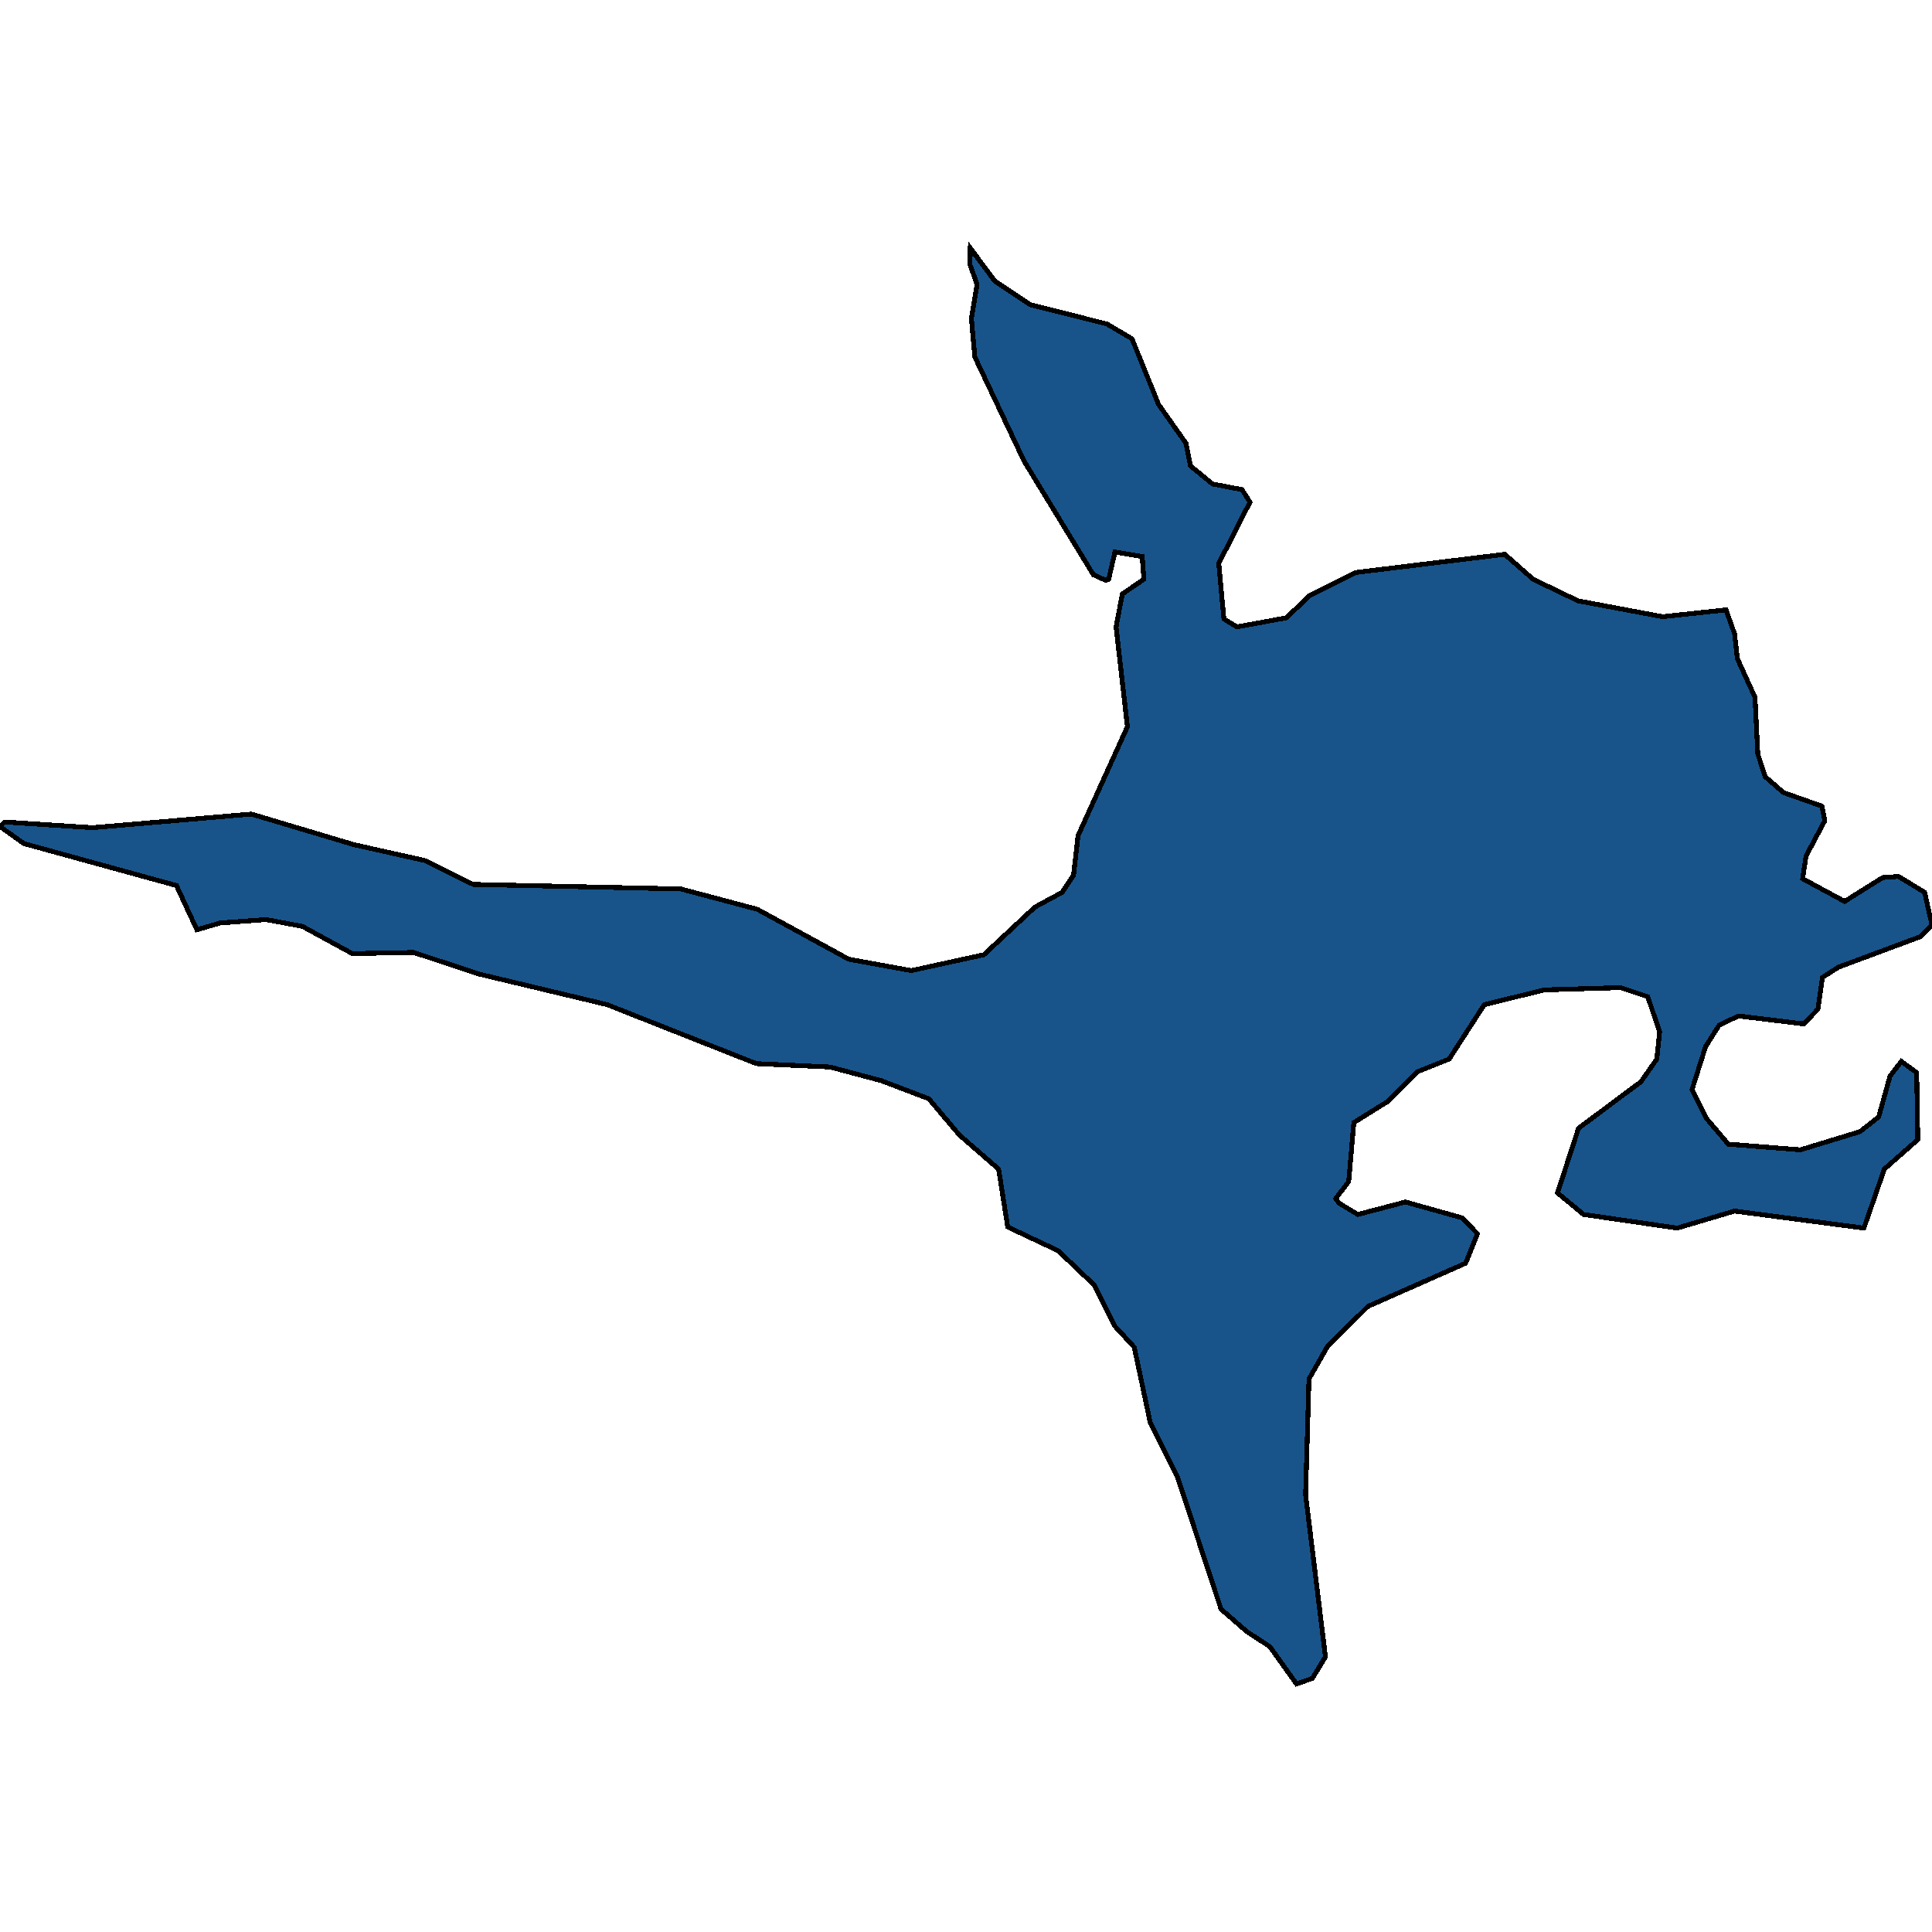 <svg xmlns="http://www.w3.org/2000/svg" width="400" height="400"><path style="stroke: black; fill: #18548a; shape-rendering: crispEdges; stroke-width: 1px;" d="M357.357,126.269L359.119,131.202L359.706,136.369L363.348,144.354L363.935,156.097L365.463,160.794L369.222,164.082L377.21,166.9L377.797,169.954L373.921,177.234L373.216,181.931L381.909,186.628L389.78,181.696L393.069,181.461L398.473,184.749L400,191.56L397.651,193.908L380.617,200.249L377.327,202.363L376.388,208.938L373.451,211.991L359.941,210.347L355.947,212.226L353.128,216.688L350.308,225.612L353.245,231.483L357.827,236.884L372.746,238.058L385.081,234.301L388.957,231.248L391.307,222.794L393.656,219.741L396.828,222.089L397.063,235.945L390.132,242.05L385.903,254.261L359.119,250.739L347.254,254.261L327.871,251.443L322.467,246.982L326.814,233.596L339.736,223.968L343.025,219.271L343.612,213.635L341.145,206.355L335.507,204.476L319.765,204.946L307.313,207.999L300.029,219.271L293.568,221.854L287.46,227.96L280.294,232.422L279.236,244.633L276.535,248.156L277.239,249.095L281.116,251.443L290.984,248.86L302.731,252.148L305.903,255.436L303.436,261.541L283.231,270.464L274.89,278.683L271.013,285.493L270.308,309.444L274.42,343.021L271.718,347.483L268.429,348.657L262.907,340.908L258.209,337.856L252.805,333.16L243.759,305.687L238.12,294.416L234.831,278.918L230.72,274.456L226.49,266.003L219.09,258.958L208.634,254.027L206.755,242.05L198.649,235.005L192.305,227.491L182.438,223.733L171.865,220.915L156.593,220.211L125.698,207.999L99.148,201.658L85.639,197.196L72.952,197.431L62.614,191.795L55.095,190.386L45.58,191.09L40.764,192.499L36.535,183.34L4.934,174.651L0,171.128L0.94,170.188L19.148,171.363L52.041,168.544L73.304,174.885L87.988,178.173L97.974,183.105L140.969,184.045L156.828,188.272L175.742,198.605L188.664,200.954L203.7,197.666L214.273,187.802L219.912,184.749L222.261,181.226L223.201,173.007L233.421,150.46L231.072,129.792L232.364,122.981L236.828,119.928L236.476,115.231L230.837,114.291L229.545,119.928L228.957,120.163L226.373,118.989L212.041,95.501L201.821,73.892L201.116,65.906L202.291,58.86L200.764,54.632L200.881,51.343L205.932,58.155L213.333,63.088L229.192,67.081L234.361,70.134L239.883,83.757L245.521,91.743L246.461,96.441L251.043,100.199L257.151,101.373L258.796,103.957L252.335,116.64L253.392,128.148L256.094,129.792L266.314,127.914L271.248,123.216L280.764,118.519L311.542,114.761L317.416,119.928L326.696,124.391L344.2,127.679Z"></path></svg>